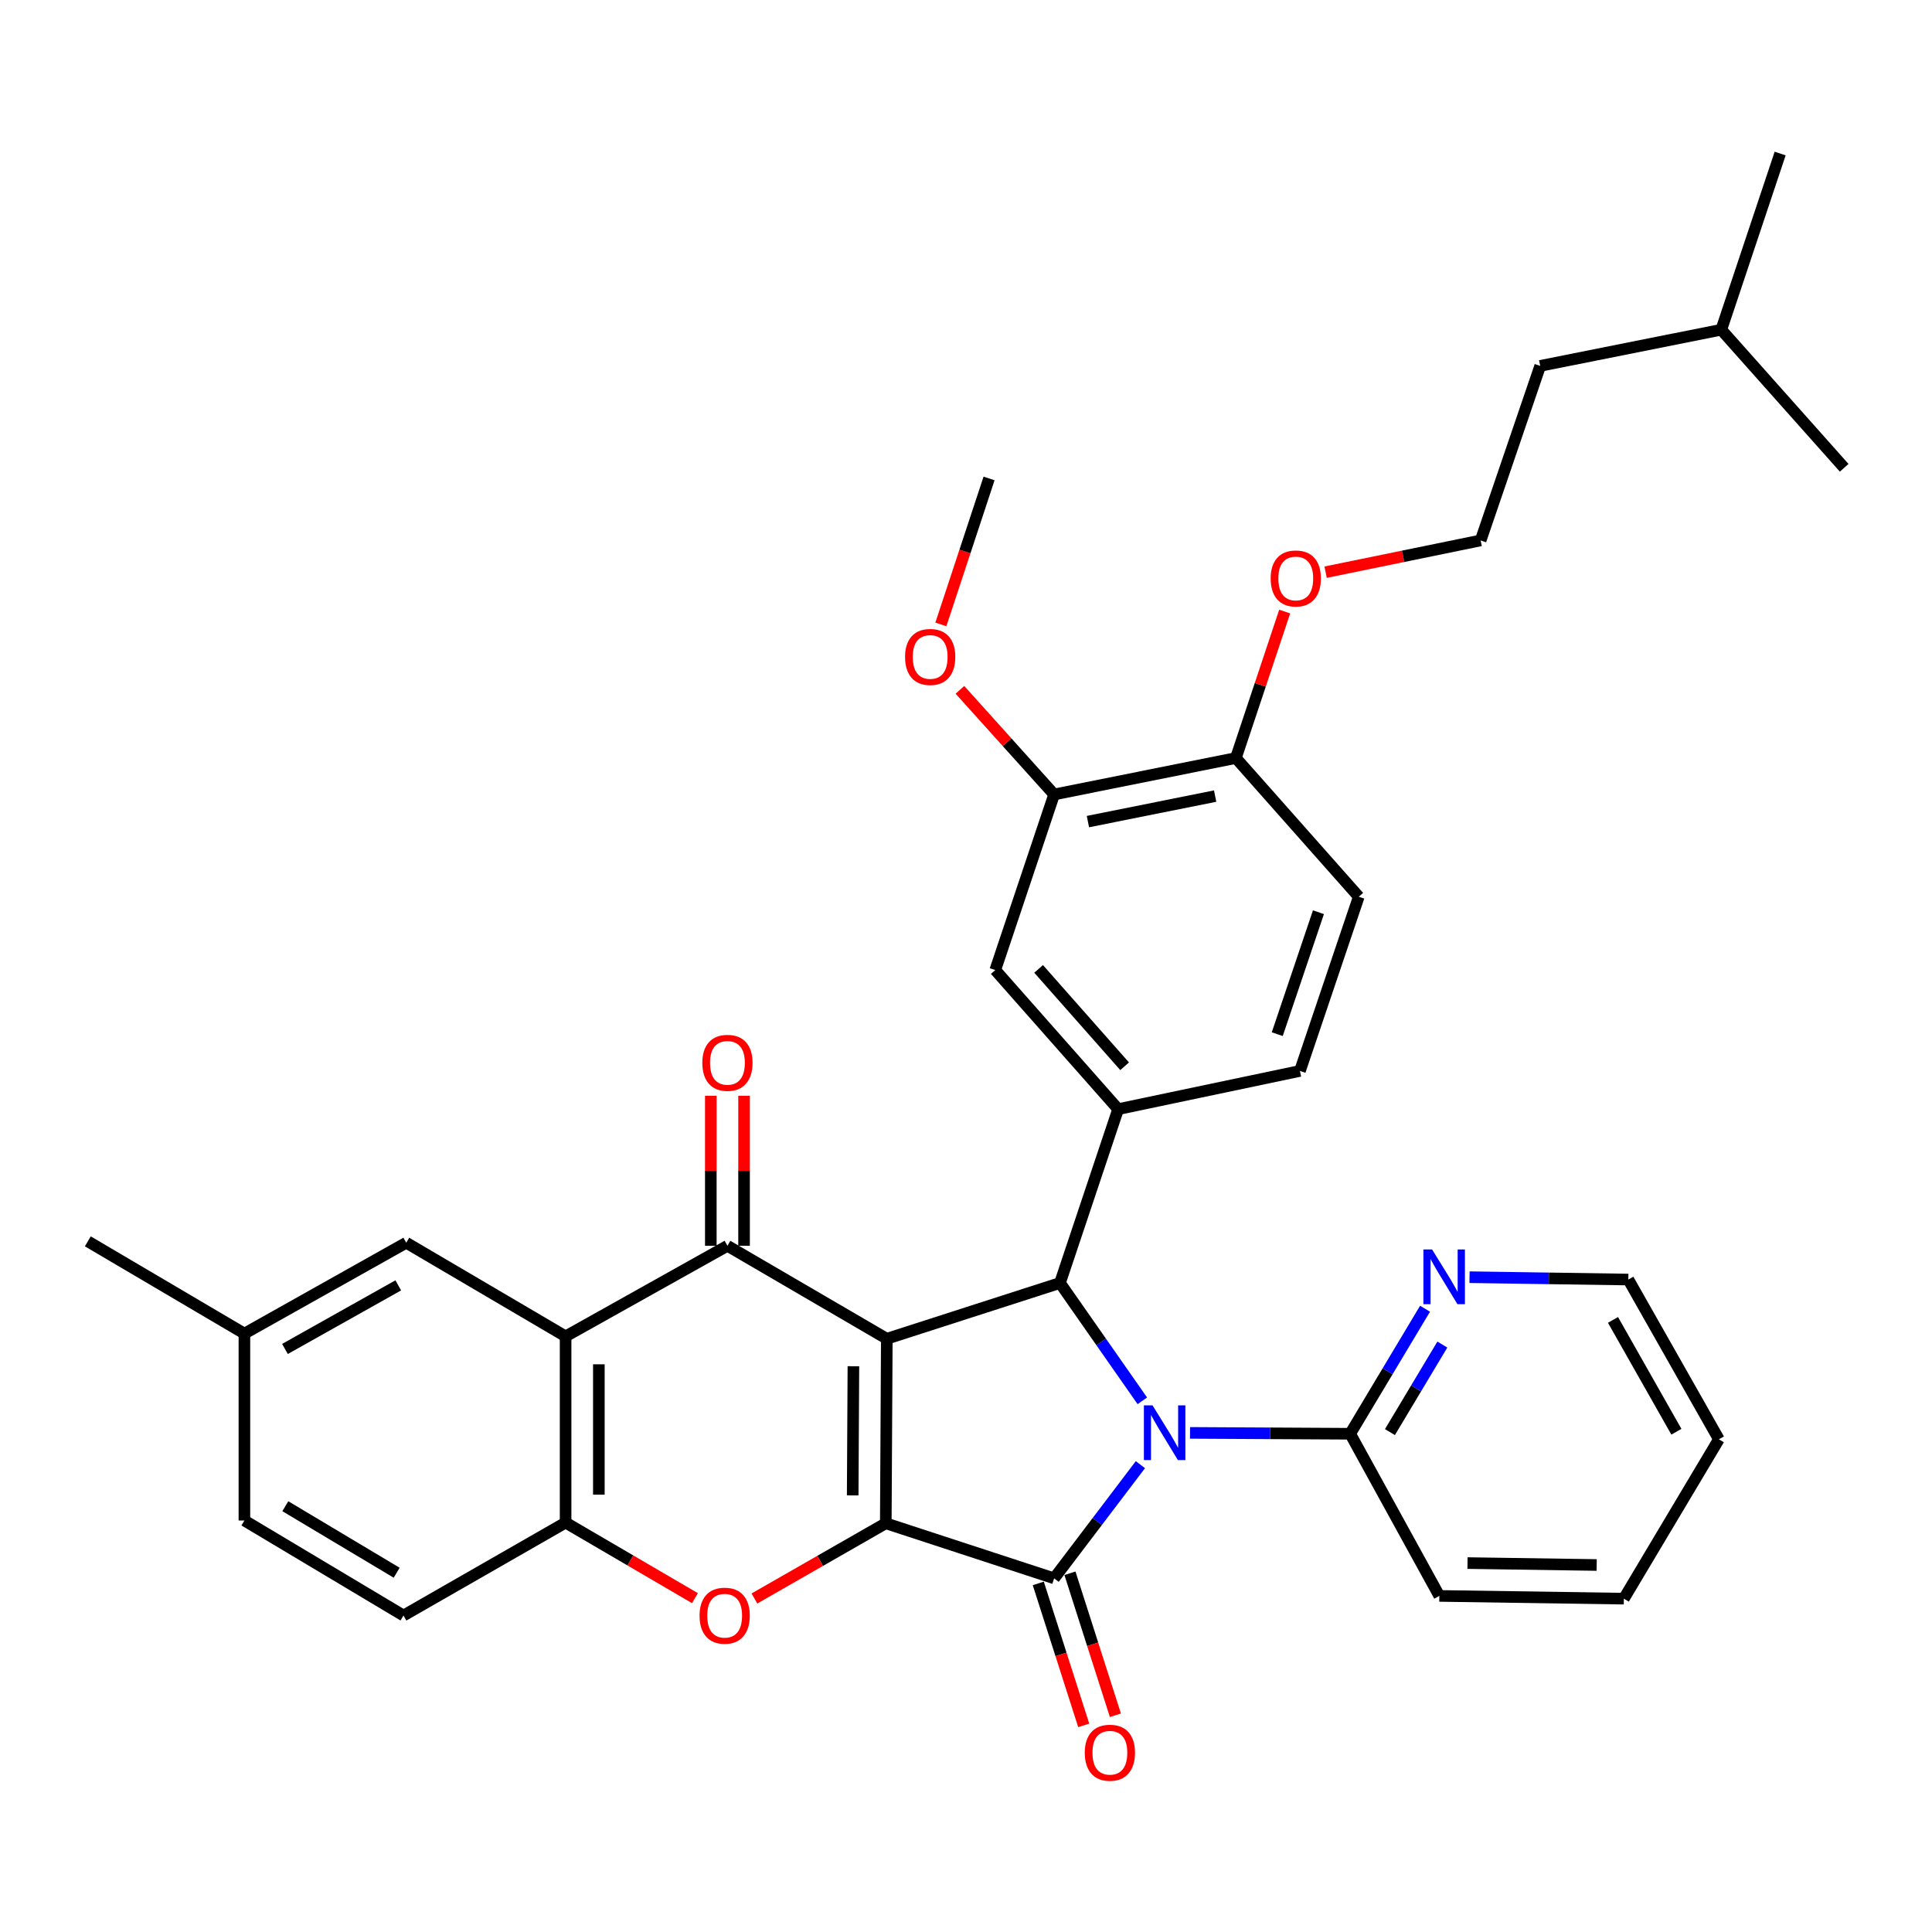 <?xml version='1.0' encoding='iso-8859-1'?>
<svg version='1.1' baseProfile='full'
              xmlns='http://www.w3.org/2000/svg'
                      xmlns:rdkit='http://www.rdkit.org/xml'
                      xmlns:xlink='http://www.w3.org/1999/xlink'
                  xml:space='preserve'
width='1000px' height='1000px' viewBox='0 0 1000 1000'>
<!-- END OF HEADER -->
<rect style='opacity:1.0;fill:#FFFFFF;stroke:none' width='1000' height='1000' x='0' y='0'> </rect>
<path class='bond-1' d='M 459.01,692.936 L 458.484,788.446' style='fill:none;fill-rule:evenodd;stroke:#000000;stroke-width:6px;stroke-linecap:butt;stroke-linejoin:miter;stroke-opacity:1' />
<path class='bond-1' d='M 441.72,707.167 L 441.352,774.024' style='fill:none;fill-rule:evenodd;stroke:#000000;stroke-width:6px;stroke-linecap:butt;stroke-linejoin:miter;stroke-opacity:1' />
<path class='bond-3' d='M 459.01,692.936 L 548.639,664.069' style='fill:none;fill-rule:evenodd;stroke:#000000;stroke-width:6px;stroke-linecap:butt;stroke-linejoin:miter;stroke-opacity:1' />
<path class='bond-4' d='M 459.01,692.936 L 376.522,644.822' style='fill:none;fill-rule:evenodd;stroke:#000000;stroke-width:6px;stroke-linecap:butt;stroke-linejoin:miter;stroke-opacity:1' />
<path class='bond-0' d='M 591.266,725.06 L 569.953,694.565' style='fill:none;fill-rule:evenodd;stroke:#0000FF;stroke-width:6px;stroke-linecap:butt;stroke-linejoin:miter;stroke-opacity:1' />
<path class='bond-0' d='M 569.953,694.565 L 548.639,664.069' style='fill:none;fill-rule:evenodd;stroke:#000000;stroke-width:6px;stroke-linecap:butt;stroke-linejoin:miter;stroke-opacity:1' />
<path class='bond-9' d='M 615.956,741.657 L 657.404,741.884' style='fill:none;fill-rule:evenodd;stroke:#0000FF;stroke-width:6px;stroke-linecap:butt;stroke-linejoin:miter;stroke-opacity:1' />
<path class='bond-9' d='M 657.404,741.884 L 698.851,742.111' style='fill:none;fill-rule:evenodd;stroke:#000000;stroke-width:6px;stroke-linecap:butt;stroke-linejoin:miter;stroke-opacity:1' />
<path class='bond-35' d='M 590.271,758.11 L 567.94,787.529' style='fill:none;fill-rule:evenodd;stroke:#0000FF;stroke-width:6px;stroke-linecap:butt;stroke-linejoin:miter;stroke-opacity:1' />
<path class='bond-35' d='M 567.94,787.529 L 545.608,816.949' style='fill:none;fill-rule:evenodd;stroke:#000000;stroke-width:6px;stroke-linecap:butt;stroke-linejoin:miter;stroke-opacity:1' />
<path class='bond-2' d='M 458.484,788.446 L 545.608,816.949' style='fill:none;fill-rule:evenodd;stroke:#000000;stroke-width:6px;stroke-linecap:butt;stroke-linejoin:miter;stroke-opacity:1' />
<path class='bond-5' d='M 458.484,788.446 L 424.487,807.911' style='fill:none;fill-rule:evenodd;stroke:#000000;stroke-width:6px;stroke-linecap:butt;stroke-linejoin:miter;stroke-opacity:1' />
<path class='bond-5' d='M 424.487,807.911 L 390.491,827.377' style='fill:none;fill-rule:evenodd;stroke:#FF0000;stroke-width:6px;stroke-linecap:butt;stroke-linejoin:miter;stroke-opacity:1' />
<path class='bond-11' d='M 537.413,819.572 L 549.175,856.316' style='fill:none;fill-rule:evenodd;stroke:#000000;stroke-width:6px;stroke-linecap:butt;stroke-linejoin:miter;stroke-opacity:1' />
<path class='bond-11' d='M 549.175,856.316 L 560.937,893.06' style='fill:none;fill-rule:evenodd;stroke:#FF0000;stroke-width:6px;stroke-linecap:butt;stroke-linejoin:miter;stroke-opacity:1' />
<path class='bond-11' d='M 553.804,814.325 L 565.566,851.069' style='fill:none;fill-rule:evenodd;stroke:#000000;stroke-width:6px;stroke-linecap:butt;stroke-linejoin:miter;stroke-opacity:1' />
<path class='bond-11' d='M 565.566,851.069 L 577.329,887.813' style='fill:none;fill-rule:evenodd;stroke:#FF0000;stroke-width:6px;stroke-linecap:butt;stroke-linejoin:miter;stroke-opacity:1' />
<path class='bond-7' d='M 548.639,664.069 L 578.749,574.095' style='fill:none;fill-rule:evenodd;stroke:#000000;stroke-width:6px;stroke-linecap:butt;stroke-linejoin:miter;stroke-opacity:1' />
<path class='bond-6' d='M 376.522,644.822 L 292.754,691.702' style='fill:none;fill-rule:evenodd;stroke:#000000;stroke-width:6px;stroke-linecap:butt;stroke-linejoin:miter;stroke-opacity:1' />
<path class='bond-13' d='M 385.128,644.822 L 385.128,605.995' style='fill:none;fill-rule:evenodd;stroke:#000000;stroke-width:6px;stroke-linecap:butt;stroke-linejoin:miter;stroke-opacity:1' />
<path class='bond-13' d='M 385.128,605.995 L 385.128,567.168' style='fill:none;fill-rule:evenodd;stroke:#FF0000;stroke-width:6px;stroke-linecap:butt;stroke-linejoin:miter;stroke-opacity:1' />
<path class='bond-13' d='M 367.917,644.822 L 367.917,605.995' style='fill:none;fill-rule:evenodd;stroke:#000000;stroke-width:6px;stroke-linecap:butt;stroke-linejoin:miter;stroke-opacity:1' />
<path class='bond-13' d='M 367.917,605.995 L 367.917,567.168' style='fill:none;fill-rule:evenodd;stroke:#FF0000;stroke-width:6px;stroke-linecap:butt;stroke-linejoin:miter;stroke-opacity:1' />
<path class='bond-36' d='M 359.704,827.208 L 326.229,807.65' style='fill:none;fill-rule:evenodd;stroke:#FF0000;stroke-width:6px;stroke-linecap:butt;stroke-linejoin:miter;stroke-opacity:1' />
<path class='bond-36' d='M 326.229,807.65 L 292.754,788.092' style='fill:none;fill-rule:evenodd;stroke:#000000;stroke-width:6px;stroke-linecap:butt;stroke-linejoin:miter;stroke-opacity:1' />
<path class='bond-8' d='M 292.754,691.702 L 292.754,788.092' style='fill:none;fill-rule:evenodd;stroke:#000000;stroke-width:6px;stroke-linecap:butt;stroke-linejoin:miter;stroke-opacity:1' />
<path class='bond-8' d='M 309.965,706.161 L 309.965,773.633' style='fill:none;fill-rule:evenodd;stroke:#000000;stroke-width:6px;stroke-linecap:butt;stroke-linejoin:miter;stroke-opacity:1' />
<path class='bond-14' d='M 292.754,691.702 L 210.276,643.235' style='fill:none;fill-rule:evenodd;stroke:#000000;stroke-width:6px;stroke-linecap:butt;stroke-linejoin:miter;stroke-opacity:1' />
<path class='bond-10' d='M 578.749,574.095 L 515.145,502.097' style='fill:none;fill-rule:evenodd;stroke:#000000;stroke-width:6px;stroke-linecap:butt;stroke-linejoin:miter;stroke-opacity:1' />
<path class='bond-10' d='M 582.107,551.901 L 537.585,501.502' style='fill:none;fill-rule:evenodd;stroke:#000000;stroke-width:6px;stroke-linecap:butt;stroke-linejoin:miter;stroke-opacity:1' />
<path class='bond-16' d='M 578.749,574.095 L 672.844,554.313' style='fill:none;fill-rule:evenodd;stroke:#000000;stroke-width:6px;stroke-linecap:butt;stroke-linejoin:miter;stroke-opacity:1' />
<path class='bond-18' d='M 292.754,788.092 L 208.842,836.196' style='fill:none;fill-rule:evenodd;stroke:#000000;stroke-width:6px;stroke-linecap:butt;stroke-linejoin:miter;stroke-opacity:1' />
<path class='bond-15' d='M 698.851,742.111 L 718.227,709.757' style='fill:none;fill-rule:evenodd;stroke:#000000;stroke-width:6px;stroke-linecap:butt;stroke-linejoin:miter;stroke-opacity:1' />
<path class='bond-15' d='M 718.227,709.757 L 737.602,677.403' style='fill:none;fill-rule:evenodd;stroke:#0000FF;stroke-width:6px;stroke-linecap:butt;stroke-linejoin:miter;stroke-opacity:1' />
<path class='bond-15' d='M 719.429,741.247 L 732.992,718.599' style='fill:none;fill-rule:evenodd;stroke:#000000;stroke-width:6px;stroke-linecap:butt;stroke-linejoin:miter;stroke-opacity:1' />
<path class='bond-15' d='M 732.992,718.599 L 746.555,695.952' style='fill:none;fill-rule:evenodd;stroke:#0000FF;stroke-width:6px;stroke-linecap:butt;stroke-linejoin:miter;stroke-opacity:1' />
<path class='bond-25' d='M 698.851,742.111 L 744.995,826.042' style='fill:none;fill-rule:evenodd;stroke:#000000;stroke-width:6px;stroke-linecap:butt;stroke-linejoin:miter;stroke-opacity:1' />
<path class='bond-12' d='M 515.145,502.097 L 545.608,411.215' style='fill:none;fill-rule:evenodd;stroke:#000000;stroke-width:6px;stroke-linecap:butt;stroke-linejoin:miter;stroke-opacity:1' />
<path class='bond-22' d='M 545.608,411.215 L 521.233,384.136' style='fill:none;fill-rule:evenodd;stroke:#000000;stroke-width:6px;stroke-linecap:butt;stroke-linejoin:miter;stroke-opacity:1' />
<path class='bond-22' d='M 521.233,384.136 L 496.857,357.057' style='fill:none;fill-rule:evenodd;stroke:#FF0000;stroke-width:6px;stroke-linecap:butt;stroke-linejoin:miter;stroke-opacity:1' />
<path class='bond-38' d='M 545.608,411.215 L 639.684,392.35' style='fill:none;fill-rule:evenodd;stroke:#000000;stroke-width:6px;stroke-linecap:butt;stroke-linejoin:miter;stroke-opacity:1' />
<path class='bond-38' d='M 563.104,425.26 L 628.957,412.054' style='fill:none;fill-rule:evenodd;stroke:#000000;stroke-width:6px;stroke-linecap:butt;stroke-linejoin:miter;stroke-opacity:1' />
<path class='bond-20' d='M 210.276,643.235 L 126.508,690.268' style='fill:none;fill-rule:evenodd;stroke:#000000;stroke-width:6px;stroke-linecap:butt;stroke-linejoin:miter;stroke-opacity:1' />
<path class='bond-20' d='M 206.137,665.297 L 147.499,698.22' style='fill:none;fill-rule:evenodd;stroke:#000000;stroke-width:6px;stroke-linecap:butt;stroke-linejoin:miter;stroke-opacity:1' />
<path class='bond-26' d='M 760.623,661.071 L 801.721,661.681' style='fill:none;fill-rule:evenodd;stroke:#0000FF;stroke-width:6px;stroke-linecap:butt;stroke-linejoin:miter;stroke-opacity:1' />
<path class='bond-26' d='M 801.721,661.681 L 842.819,662.291' style='fill:none;fill-rule:evenodd;stroke:#000000;stroke-width:6px;stroke-linecap:butt;stroke-linejoin:miter;stroke-opacity:1' />
<path class='bond-19' d='M 672.844,554.313 L 703.297,464.147' style='fill:none;fill-rule:evenodd;stroke:#000000;stroke-width:6px;stroke-linecap:butt;stroke-linejoin:miter;stroke-opacity:1' />
<path class='bond-19' d='M 661.106,535.28 L 682.423,472.165' style='fill:none;fill-rule:evenodd;stroke:#000000;stroke-width:6px;stroke-linecap:butt;stroke-linejoin:miter;stroke-opacity:1' />
<path class='bond-17' d='M 639.684,392.35 L 703.297,464.147' style='fill:none;fill-rule:evenodd;stroke:#000000;stroke-width:6px;stroke-linecap:butt;stroke-linejoin:miter;stroke-opacity:1' />
<path class='bond-23' d='M 639.684,392.35 L 652.32,354.444' style='fill:none;fill-rule:evenodd;stroke:#000000;stroke-width:6px;stroke-linecap:butt;stroke-linejoin:miter;stroke-opacity:1' />
<path class='bond-23' d='M 652.32,354.444 L 664.955,316.537' style='fill:none;fill-rule:evenodd;stroke:#FF0000;stroke-width:6px;stroke-linecap:butt;stroke-linejoin:miter;stroke-opacity:1' />
<path class='bond-37' d='M 208.842,836.196 L 126.508,787.011' style='fill:none;fill-rule:evenodd;stroke:#000000;stroke-width:6px;stroke-linecap:butt;stroke-linejoin:miter;stroke-opacity:1' />
<path class='bond-37' d='M 205.318,814.043 L 147.684,779.614' style='fill:none;fill-rule:evenodd;stroke:#000000;stroke-width:6px;stroke-linecap:butt;stroke-linejoin:miter;stroke-opacity:1' />
<path class='bond-21' d='M 126.508,690.268 L 126.508,787.011' style='fill:none;fill-rule:evenodd;stroke:#000000;stroke-width:6px;stroke-linecap:butt;stroke-linejoin:miter;stroke-opacity:1' />
<path class='bond-28' d='M 126.508,690.268 L 45.455,642.518' style='fill:none;fill-rule:evenodd;stroke:#000000;stroke-width:6px;stroke-linecap:butt;stroke-linejoin:miter;stroke-opacity:1' />
<path class='bond-30' d='M 486.99,323.203 L 499.462,285.429' style='fill:none;fill-rule:evenodd;stroke:#FF0000;stroke-width:6px;stroke-linecap:butt;stroke-linejoin:miter;stroke-opacity:1' />
<path class='bond-30' d='M 499.462,285.429 L 511.933,247.655' style='fill:none;fill-rule:evenodd;stroke:#000000;stroke-width:6px;stroke-linecap:butt;stroke-linejoin:miter;stroke-opacity:1' />
<path class='bond-24' d='M 686.134,296.162 L 726.254,287.944' style='fill:none;fill-rule:evenodd;stroke:#FF0000;stroke-width:6px;stroke-linecap:butt;stroke-linejoin:miter;stroke-opacity:1' />
<path class='bond-24' d='M 726.254,287.944 L 766.375,279.725' style='fill:none;fill-rule:evenodd;stroke:#000000;stroke-width:6px;stroke-linecap:butt;stroke-linejoin:miter;stroke-opacity:1' />
<path class='bond-27' d='M 766.375,279.725 L 797.211,189.387' style='fill:none;fill-rule:evenodd;stroke:#000000;stroke-width:6px;stroke-linecap:butt;stroke-linejoin:miter;stroke-opacity:1' />
<path class='bond-33' d='M 744.995,826.042 L 840.505,827.466' style='fill:none;fill-rule:evenodd;stroke:#000000;stroke-width:6px;stroke-linecap:butt;stroke-linejoin:miter;stroke-opacity:1' />
<path class='bond-33' d='M 759.578,809.046 L 826.435,810.044' style='fill:none;fill-rule:evenodd;stroke:#000000;stroke-width:6px;stroke-linecap:butt;stroke-linejoin:miter;stroke-opacity:1' />
<path class='bond-39' d='M 842.819,662.291 L 889.699,744.979' style='fill:none;fill-rule:evenodd;stroke:#000000;stroke-width:6px;stroke-linecap:butt;stroke-linejoin:miter;stroke-opacity:1' />
<path class='bond-39' d='M 834.879,683.182 L 867.695,741.064' style='fill:none;fill-rule:evenodd;stroke:#000000;stroke-width:6px;stroke-linecap:butt;stroke-linejoin:miter;stroke-opacity:1' />
<path class='bond-29' d='M 797.211,189.387 L 890.933,170.666' style='fill:none;fill-rule:evenodd;stroke:#000000;stroke-width:6px;stroke-linecap:butt;stroke-linejoin:miter;stroke-opacity:1' />
<path class='bond-31' d='M 890.933,170.666 L 921.405,79.458' style='fill:none;fill-rule:evenodd;stroke:#000000;stroke-width:6px;stroke-linecap:butt;stroke-linejoin:miter;stroke-opacity:1' />
<path class='bond-32' d='M 890.933,170.666 L 954.545,242.129' style='fill:none;fill-rule:evenodd;stroke:#000000;stroke-width:6px;stroke-linecap:butt;stroke-linejoin:miter;stroke-opacity:1' />
<path class='bond-34' d='M 840.505,827.466 L 889.699,744.979' style='fill:none;fill-rule:evenodd;stroke:#000000;stroke-width:6px;stroke-linecap:butt;stroke-linejoin:miter;stroke-opacity:1' />
<path  class='atom-1' d='M 596.555 727.425
L 605.835 742.425
Q 606.755 743.905, 608.235 746.585
Q 609.715 749.265, 609.795 749.425
L 609.795 727.425
L 613.555 727.425
L 613.555 755.745
L 609.675 755.745
L 599.715 739.345
Q 598.555 737.425, 597.315 735.225
Q 596.115 733.025, 595.755 732.345
L 595.755 755.745
L 592.075 755.745
L 592.075 727.425
L 596.555 727.425
' fill='#0000FF'/>
<path  class='atom-6' d='M 362.088 836.276
Q 362.088 829.476, 365.448 825.676
Q 368.808 821.876, 375.088 821.876
Q 381.368 821.876, 384.728 825.676
Q 388.088 829.476, 388.088 836.276
Q 388.088 843.156, 384.688 847.076
Q 381.288 850.956, 375.088 850.956
Q 368.848 850.956, 365.448 847.076
Q 362.088 843.196, 362.088 836.276
M 375.088 847.756
Q 379.408 847.756, 381.728 844.876
Q 384.088 841.956, 384.088 836.276
Q 384.088 830.716, 381.728 827.916
Q 379.408 825.076, 375.088 825.076
Q 370.768 825.076, 368.408 827.876
Q 366.088 830.676, 366.088 836.276
Q 366.088 841.996, 368.408 844.876
Q 370.768 847.756, 375.088 847.756
' fill='#FF0000'/>
<path  class='atom-12' d='M 561.475 907.203
Q 561.475 900.403, 564.835 896.603
Q 568.195 892.803, 574.475 892.803
Q 580.755 892.803, 584.115 896.603
Q 587.475 900.403, 587.475 907.203
Q 587.475 914.083, 584.075 918.003
Q 580.675 921.883, 574.475 921.883
Q 568.235 921.883, 564.835 918.003
Q 561.475 914.123, 561.475 907.203
M 574.475 918.683
Q 578.795 918.683, 581.115 915.803
Q 583.475 912.883, 583.475 907.203
Q 583.475 901.643, 581.115 898.843
Q 578.795 896.003, 574.475 896.003
Q 570.155 896.003, 567.795 898.803
Q 565.475 901.603, 565.475 907.203
Q 565.475 912.923, 567.795 915.803
Q 570.155 918.683, 574.475 918.683
' fill='#FF0000'/>
<path  class='atom-14' d='M 363.522 550.119
Q 363.522 543.319, 366.882 539.519
Q 370.242 535.719, 376.522 535.719
Q 382.802 535.719, 386.162 539.519
Q 389.522 543.319, 389.522 550.119
Q 389.522 556.999, 386.122 560.919
Q 382.722 564.799, 376.522 564.799
Q 370.282 564.799, 366.882 560.919
Q 363.522 557.039, 363.522 550.119
M 376.522 561.599
Q 380.842 561.599, 383.162 558.719
Q 385.522 555.799, 385.522 550.119
Q 385.522 544.559, 383.162 541.759
Q 380.842 538.919, 376.522 538.919
Q 372.202 538.919, 369.842 541.719
Q 367.522 544.519, 367.522 550.119
Q 367.522 555.839, 369.842 558.719
Q 372.202 561.599, 376.522 561.599
' fill='#FF0000'/>
<path  class='atom-16' d='M 741.24 646.716
L 750.52 661.716
Q 751.44 663.196, 752.92 665.876
Q 754.4 668.556, 754.48 668.716
L 754.48 646.716
L 758.24 646.716
L 758.24 675.036
L 754.36 675.036
L 744.4 658.636
Q 743.24 656.716, 742 654.516
Q 740.8 652.316, 740.44 651.636
L 740.44 675.036
L 736.76 675.036
L 736.76 646.716
L 741.24 646.716
' fill='#0000FF'/>
<path  class='atom-23' d='M 468.46 340.033
Q 468.46 333.233, 471.82 329.433
Q 475.18 325.633, 481.46 325.633
Q 487.74 325.633, 491.1 329.433
Q 494.46 333.233, 494.46 340.033
Q 494.46 346.913, 491.06 350.833
Q 487.66 354.713, 481.46 354.713
Q 475.22 354.713, 471.82 350.833
Q 468.46 346.953, 468.46 340.033
M 481.46 351.513
Q 485.78 351.513, 488.1 348.633
Q 490.46 345.713, 490.46 340.033
Q 490.46 334.473, 488.1 331.673
Q 485.78 328.833, 481.46 328.833
Q 477.14 328.833, 474.78 331.633
Q 472.46 334.433, 472.46 340.033
Q 472.46 345.753, 474.78 348.633
Q 477.14 351.513, 481.46 351.513
' fill='#FF0000'/>
<path  class='atom-24' d='M 657.692 299.406
Q 657.692 292.606, 661.052 288.806
Q 664.412 285.006, 670.692 285.006
Q 676.972 285.006, 680.332 288.806
Q 683.692 292.606, 683.692 299.406
Q 683.692 306.286, 680.292 310.206
Q 676.892 314.086, 670.692 314.086
Q 664.452 314.086, 661.052 310.206
Q 657.692 306.326, 657.692 299.406
M 670.692 310.886
Q 675.012 310.886, 677.332 308.006
Q 679.692 305.086, 679.692 299.406
Q 679.692 293.846, 677.332 291.046
Q 675.012 288.206, 670.692 288.206
Q 666.372 288.206, 664.012 291.006
Q 661.692 293.806, 661.692 299.406
Q 661.692 305.126, 664.012 308.006
Q 666.372 310.886, 670.692 310.886
' fill='#FF0000'/>
</svg>
